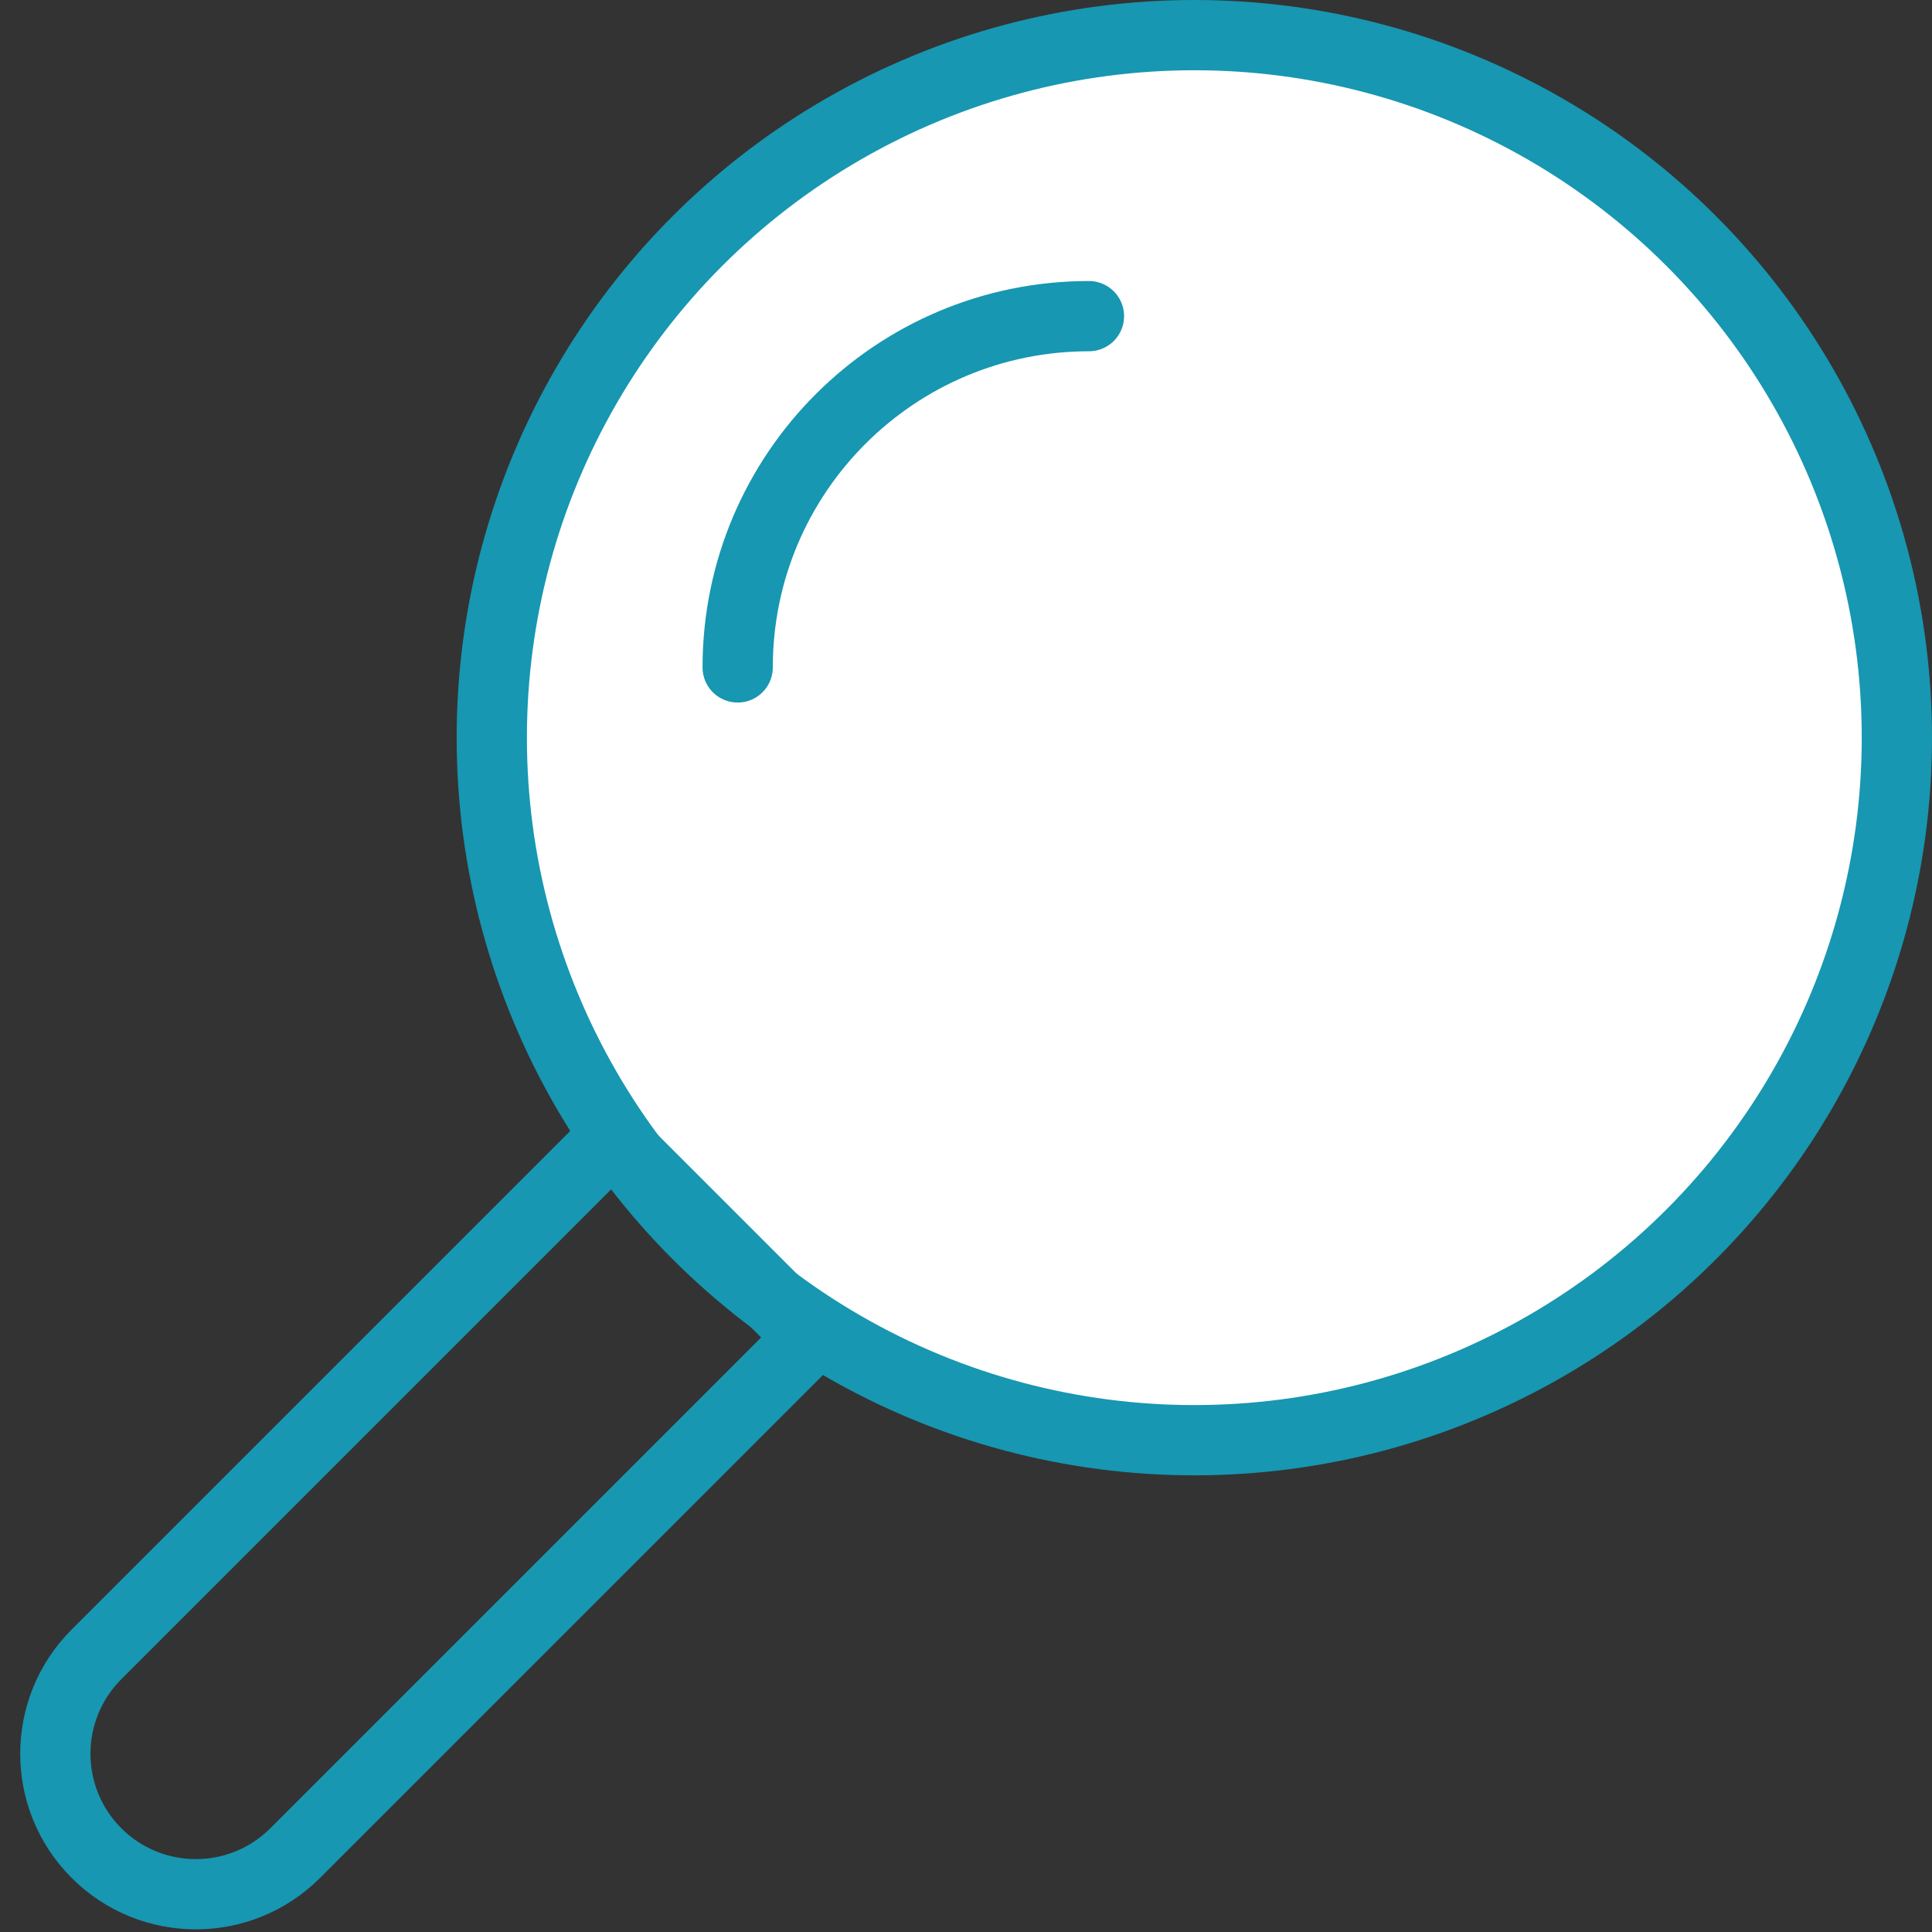 <?xml version="1.0" encoding="UTF-8"?>
<svg width="55px" height="55px" viewBox="0 0 55 55" version="1.1" xmlns="http://www.w3.org/2000/svg" xmlns:xlink="http://www.w3.org/1999/xlink">
    <rect x="0" y="0" width="55" height="55" fill="#333333" stroke="none"/>
    <defs></defs>
    <g id="invitro-app" stroke="none" stroke-width="1" fill="none" fill-rule="evenodd" transform="translate(-551, -1513)">
        <g id="Group-3-Copy" transform="translate(543, 1503)" stroke="#1797B1" stroke-width="2">
            <g id="icon/stroke/search">
                <circle id="Oval-4" fill="#FFFFFF" fill-rule="evenodd" cx="42" cy="31" r="20"></circle>
                <path d="M39,19 C33.477,19 29,23.477 29,29" id="Oval-4-Copy" fill="#FFFFFF" fill-rule="evenodd" stroke-linecap="round"></path>
                <path d="M15.5,41.621 L15.5,62.379 C15.5,64.588 17.291,66.379 19.5,66.379 C21.709,66.379 23.5,64.588 23.5,62.379 L23.5,41.621 L15.5,41.621 Z" id="Rectangle-19" transform="translate(19.5, 54) rotate(-315) translate(-19.5, -54) "></path>
            </g>
        </g>
    </g>
</svg>